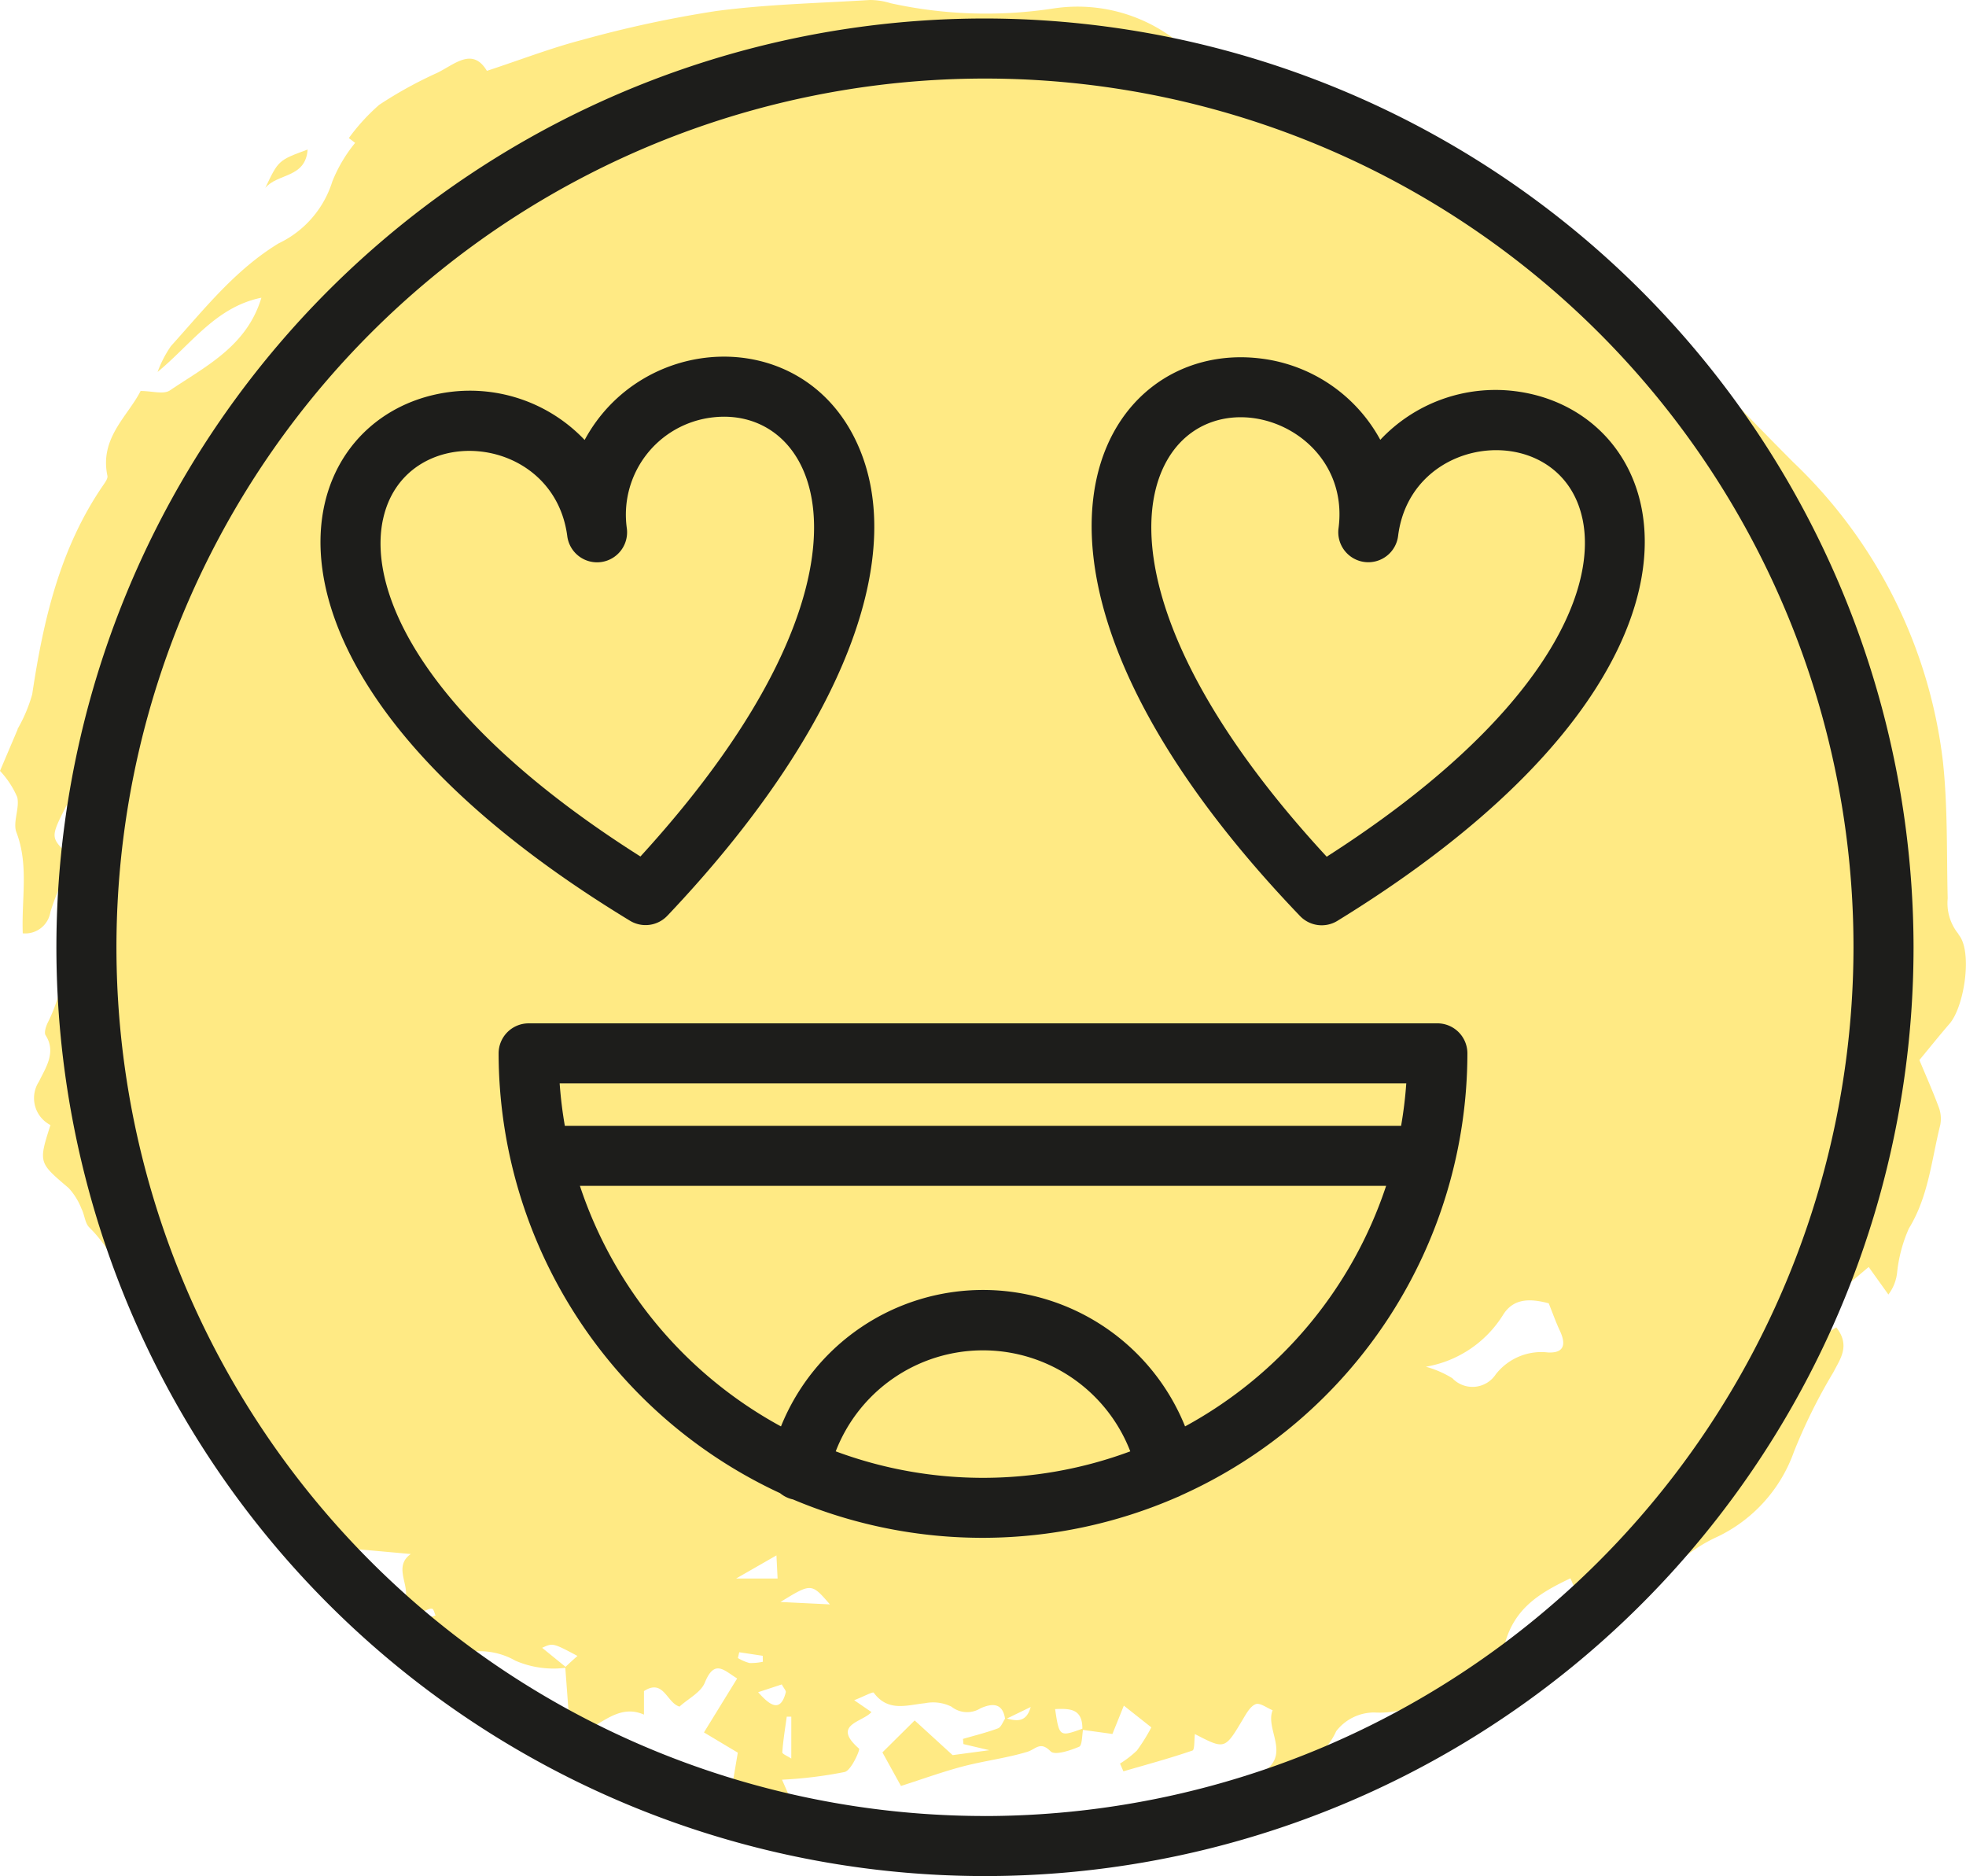 <svg id="Group_143" data-name="Group 143" xmlns="http://www.w3.org/2000/svg" xmlns:xlink="http://www.w3.org/1999/xlink" width="122.482" height="116.853" viewBox="0 0 122.482 116.853">
  <defs>
    <clipPath id="clip-path">
      <rect id="Rectangle_1425" data-name="Rectangle 1425" width="122.482" height="116.853" fill="none"/>
    </clipPath>
  </defs>
  <g id="Group_142" data-name="Group 142" clip-path="url(#clip-path)">
    <path id="Path_1183" data-name="Path 1183" d="M122.021,58.186a3.036,3.036,0,0,1-.68-2.224c-.069-2.854.008-5.728-.3-8.557a30.7,30.7,0,0,0-9.321-18.616c-2.277-2.285-4.5-4.6-6.723-6.946-1.331-1.406-2.542-3.246-4.9-3.178-.19-1.386-.427-2.883-1.953-2.9-1.045-.009-1.348-.672-1.9-1.2a19.485,19.485,0,0,0-2.37-2.226c-2.058-1.387-4.278-2.526-6.3-3.968A21.705,21.705,0,0,0,77.535,4.4a7.525,7.525,0,0,1-3.8-1.5,10.009,10.009,0,0,0-8.1-2.374A27.631,27.631,0,0,1,55.483.2,4.372,4.372,0,0,0,54.19,0C50.991.2,47.774.265,44.6.689a72.115,72.115,0,0,0-8.286,1.783c-1.934.5-3.811,1.227-5.98,1.941-.9-1.5-2.015-.4-3.1.127a25.73,25.73,0,0,0-3.612,1.992A12.477,12.477,0,0,0,21.733,8.6l.392.3A9.125,9.125,0,0,0,20.7,11.314a6.355,6.355,0,0,1-3.338,3.842c-2.728,1.661-4.634,4.1-6.712,6.4a7.1,7.1,0,0,0-.833,1.612c2.105-1.734,3.625-4.047,6.469-4.625-.912,3.025-3.46,4.261-5.7,5.773-.395.266-1.1.037-1.826.037-.809,1.588-2.564,2.931-2.068,5.284.036.167-.142.407-.261.582C3.743,34.124,2.7,38.61,2.007,43.242a9.418,9.418,0,0,1-.938,2.207l.044-.052L0,48.015A5.673,5.673,0,0,1,1.074,49.65c.162.688-.289,1.569-.051,2.193.779,2.036.312,4.108.395,6.289A1.583,1.583,0,0,0,3.141,56.8a15.075,15.075,0,0,1,.851-2.141c.315.226.423.27.42.307-.181,2.95-.051,5.953-1.422,8.7-.122.243-.257.65-.148.818.706,1.089-.065,2.122-.408,2.872a1.885,1.885,0,0,0,.709,2.718C2.391,72.431,2.408,72.409,4.28,74a4.117,4.117,0,0,1,.8,1.294c.191.372.212.89.481,1.156,1.961,1.93,2.614,4.613,3.854,6.957a12.547,12.547,0,0,0,1.465,2.4c1.847,2.13,3.761,4.158,4.525,7.067a4.872,4.872,0,0,0,1.732,2.156c1.3,1.064,2.7,2,4.082,2.934a11.363,11.363,0,0,0,1.587.761l.5-.684-2.133-1.34.239-.285,4.181.377c-1.46,1.03.834,2.7-1.144,3.6l-1.28-1.154-.335.407c.651,2.259,3.066,2.524,4.5,4.005a4.466,4.466,0,0,1,4.772-.215,5.992,5.992,0,0,0,3.113.446c.1,1.331.2,2.658.3,4.133,1.578,0,2.733-2.037,4.6-1.219v-1.465c1.229-.8,1.417.74,2.216.965.548-.5,1.327-.88,1.576-1.492.607-1.492,1.2-.756,2.014-.259l-2.068,3.36,2.108,1.261c-.219,1.3-.4,2.368-.6,3.577l4.361.4-1.006-2.294a26.479,26.479,0,0,0,3.91-.481c.412-.11.962-1.39.891-1.452-1.733-1.507.208-1.636.771-2.279l-1.075-.738c.647-.256,1.162-.543,1.217-.468.9,1.215,2.058.77,3.2.653a2.564,2.564,0,0,1,1.643.218,1.569,1.569,0,0,0,1.809.1c.681-.3,1.37-.383,1.529.648-.142.211-.246.525-.437.6-.711.265-1.453.446-2.183.658.009.108.019.216.028.324l1.615.38-2.29.307-2.364-2.161-2.009,1.991,1.155,2.091c1.4-.448,2.617-.891,3.857-1.217,1.329-.349,2.706-.514,4.019-.911.521-.158.8-.687,1.445-.03.264.27,1.215-.047,1.78-.286.186-.079.176-.655.239-1.048l1.835.253c.249-.619.448-1.109.711-1.765l1.712,1.354a11.231,11.231,0,0,1-.9,1.444,6.325,6.325,0,0,1-1.051.811l.212.483c1.438-.418,2.885-.808,4.3-1.294.145-.049.106-.671.153-1.027,1.87.969,1.862.964,2.971-.887.221-.37.471-.839.815-.975.266-.106.7.236,1.057.379-.485,1.218,1.194,2.784-.671,3.888,1.822-.486,3.665-.465,4.63-2.582a2.994,2.994,0,0,1,2.38-1.167,5.663,5.663,0,0,0,3.075-.7c1.2-.686,2.56-1.068,3.825-1.643.912-.414,1.78-.929,2.668-1.4l-.094-.36-1.359-.14c.615-2.281,2.206-3.21,4.1-4.115l.474,1.113,3.642-2.348c-.379.9-.562,1.338-.758,1.8a1.832,1.832,0,0,0,2.557-.759,9.8,9.8,0,0,1,3.286-2.415,9.32,9.32,0,0,0,4.722-5.272,34.341,34.341,0,0,1,2.456-4.95c.431-.843,1.076-1.66.181-2.8l-1.212.77-.012.019c-.3-.13-.61-.258-.909-.407-.939-.466-.935-.538.057-1.359l.009-.06c.329-.016.716.053.935-.114,1.089-.838,2.127-1.749,3.152-2.607l1.228,1.714a2.722,2.722,0,0,0,.545-1.387,9.107,9.107,0,0,1,.73-2.725c1.225-1.993,1.411-4.274,1.957-6.455a2.019,2.019,0,0,0-.1-1.113c-.372-1.005-.811-1.984-1.2-2.925.657-.793,1.253-1.539,1.876-2.259.933-1.079,1.451-4.536.559-5.56M4.174,53.166c-1.031-1.029-1.031-1.029,0-3.056ZM26.587,100.75c-.051,0-.1-.217-.181-.4.178-.059.362-.18.514-.148.1.02.145.273.215.42a2.379,2.379,0,0,1-.548.124m8.647,3.075-1.459-1.187c.67-.306.67-.306,2.2.506-.256.229-.5.451-.741.68m10.625-5.5,2.513-1.441c.026.505.046.909.072,1.441Zm.828,5.261a2.838,2.838,0,0,1-.716-.309q.042-.181.085-.361l1.463.221c0,.124.006.248.009.372a3.526,3.526,0,0,1-.84.078m.544,1.818,1.473-.485c.131.247.275.392.25.491-.342,1.341-1.041.761-1.723-.006m2.065,4.134c-.229-.155-.567-.287-.559-.394.052-.741.175-1.477.276-2.214l.284,0Zm-.673-9.754c1.926-1.182,1.926-1.182,3.079.15l-3.079-.15m14.109,7.26,1.481-.72c-.278.977-.871.878-1.481.72m3-.589c.92-.037,1.7-.036,1.7,1.222-1.434.52-1.44.5-1.7-1.222M96.422,84.237a3.6,3.6,0,0,0-3.241,1.371,1.732,1.732,0,0,1-2.7.235,6.374,6.374,0,0,0-1.65-.716,7.06,7.06,0,0,0,4.822-3.248c.648-1.028,1.692-1.008,2.833-.7.265.658.45,1.19.688,1.694.433.917.229,1.421-.754,1.365m15.287-.321a4.5,4.5,0,0,1,1.444-.427c-.634.959-1.32,1.888-1.87,2.9a14.3,14.3,0,0,0-.659,2.037c-.193.536-.451,1.048-.68,1.57l-.587-.2a10.955,10.955,0,0,1,.5-2.4c.539-1.2.662-2.683,1.856-3.476m.658-2.476c.07-.474.146-.977.254-1.7.736,1.02.019,1.288-.254,1.7" transform="translate(0 0)" fill="#ffea84"/>
    <path id="Path_1184" data-name="Path 1184" d="M29.142,14.937c-1.82.67-1.82.67-2.64,2.393.764-.925,2.511-.6,2.64-2.393" transform="translate(-9.976 -5.623)" fill="#ffea84"/>
    <path id="Path_1185" data-name="Path 1185" d="M63.487,1.848A57.85,57.85,0,1,0,121.336,59.7,57.916,57.916,0,0,0,63.487,1.848m0,111.959A54.109,54.109,0,1,1,117.595,59.7a54.17,54.17,0,0,1-54.108,54.109" transform="translate(-2.122 -0.696)" fill="#1d1d1b"/>
    <path id="Path_1186" data-name="Path 1186" d="M127.046,40.826a9.824,9.824,0,0,0-7.4-5.058c-10.182-1.308-18.558,12.86,2.4,34.719a1.869,1.869,0,0,0,2.329.3C150.223,54.905,145.592,39.1,135.474,37.8a9.841,9.841,0,0,0-8.428,3.027m12.594,4.909c1,4.669-2.7,12.586-15.932,21.056-10.659-11.536-12.247-20.133-10.1-24.4,2.867-5.683,11.673-2.574,10.84,3.92a1.871,1.871,0,1,0,3.711.477c.834-6.5,10.146-7.263,11.478-1.056" transform="translate(-41.054 -13.432)" fill="#1d1d1b"/>
    <path id="Path_1187" data-name="Path 1187" d="M53.629,70.446c10.934-11.525,15.278-22.681,11.62-29.84-3.567-6.983-13.229-6.361-16.774.207a9.852,9.852,0,0,0-8.445-2.983C29.856,39.193,25.414,55.04,51.3,70.758a1.87,1.87,0,0,0,2.328-.312M35.907,45.789c1.3-6.216,10.611-5.517,11.484.995a1.871,1.871,0,1,0,3.708-.5,6.1,6.1,0,0,1,5.243-6.864c6.909-.924,11.691,9.741-4.391,27.336-13.273-8.4-17.023-16.3-16.045-20.97" transform="translate(-12.052 -13.409)" fill="#1d1d1b"/>
    <path id="Path_1188" data-name="Path 1188" d="M108.3,102.217H51.687a1.871,1.871,0,0,0-1.871,1.871,30.247,30.247,0,0,0,17.539,27.394,1.847,1.847,0,0,0,.8.388,30.318,30.318,0,0,0,23.927-.14,1.848,1.848,0,0,0,.245-.111,30.214,30.214,0,0,0,17.844-27.532,1.871,1.871,0,0,0-1.871-1.871m-1.937,3.741a26.255,26.255,0,0,1-.322,2.641h-52.1a26.439,26.439,0,0,1-.322-2.641ZM70.818,128.875a9.836,9.836,0,0,1,18.35,0,26.342,26.342,0,0,1-18.35,0m21.764-1.553a13.571,13.571,0,0,0-25.175,0,26.566,26.566,0,0,1-12.526-14.982h50.226a26.568,26.568,0,0,1-12.525,14.981" transform="translate(-18.752 -38.477)" fill="#1d1d1b"/>
  </g>
</svg>

